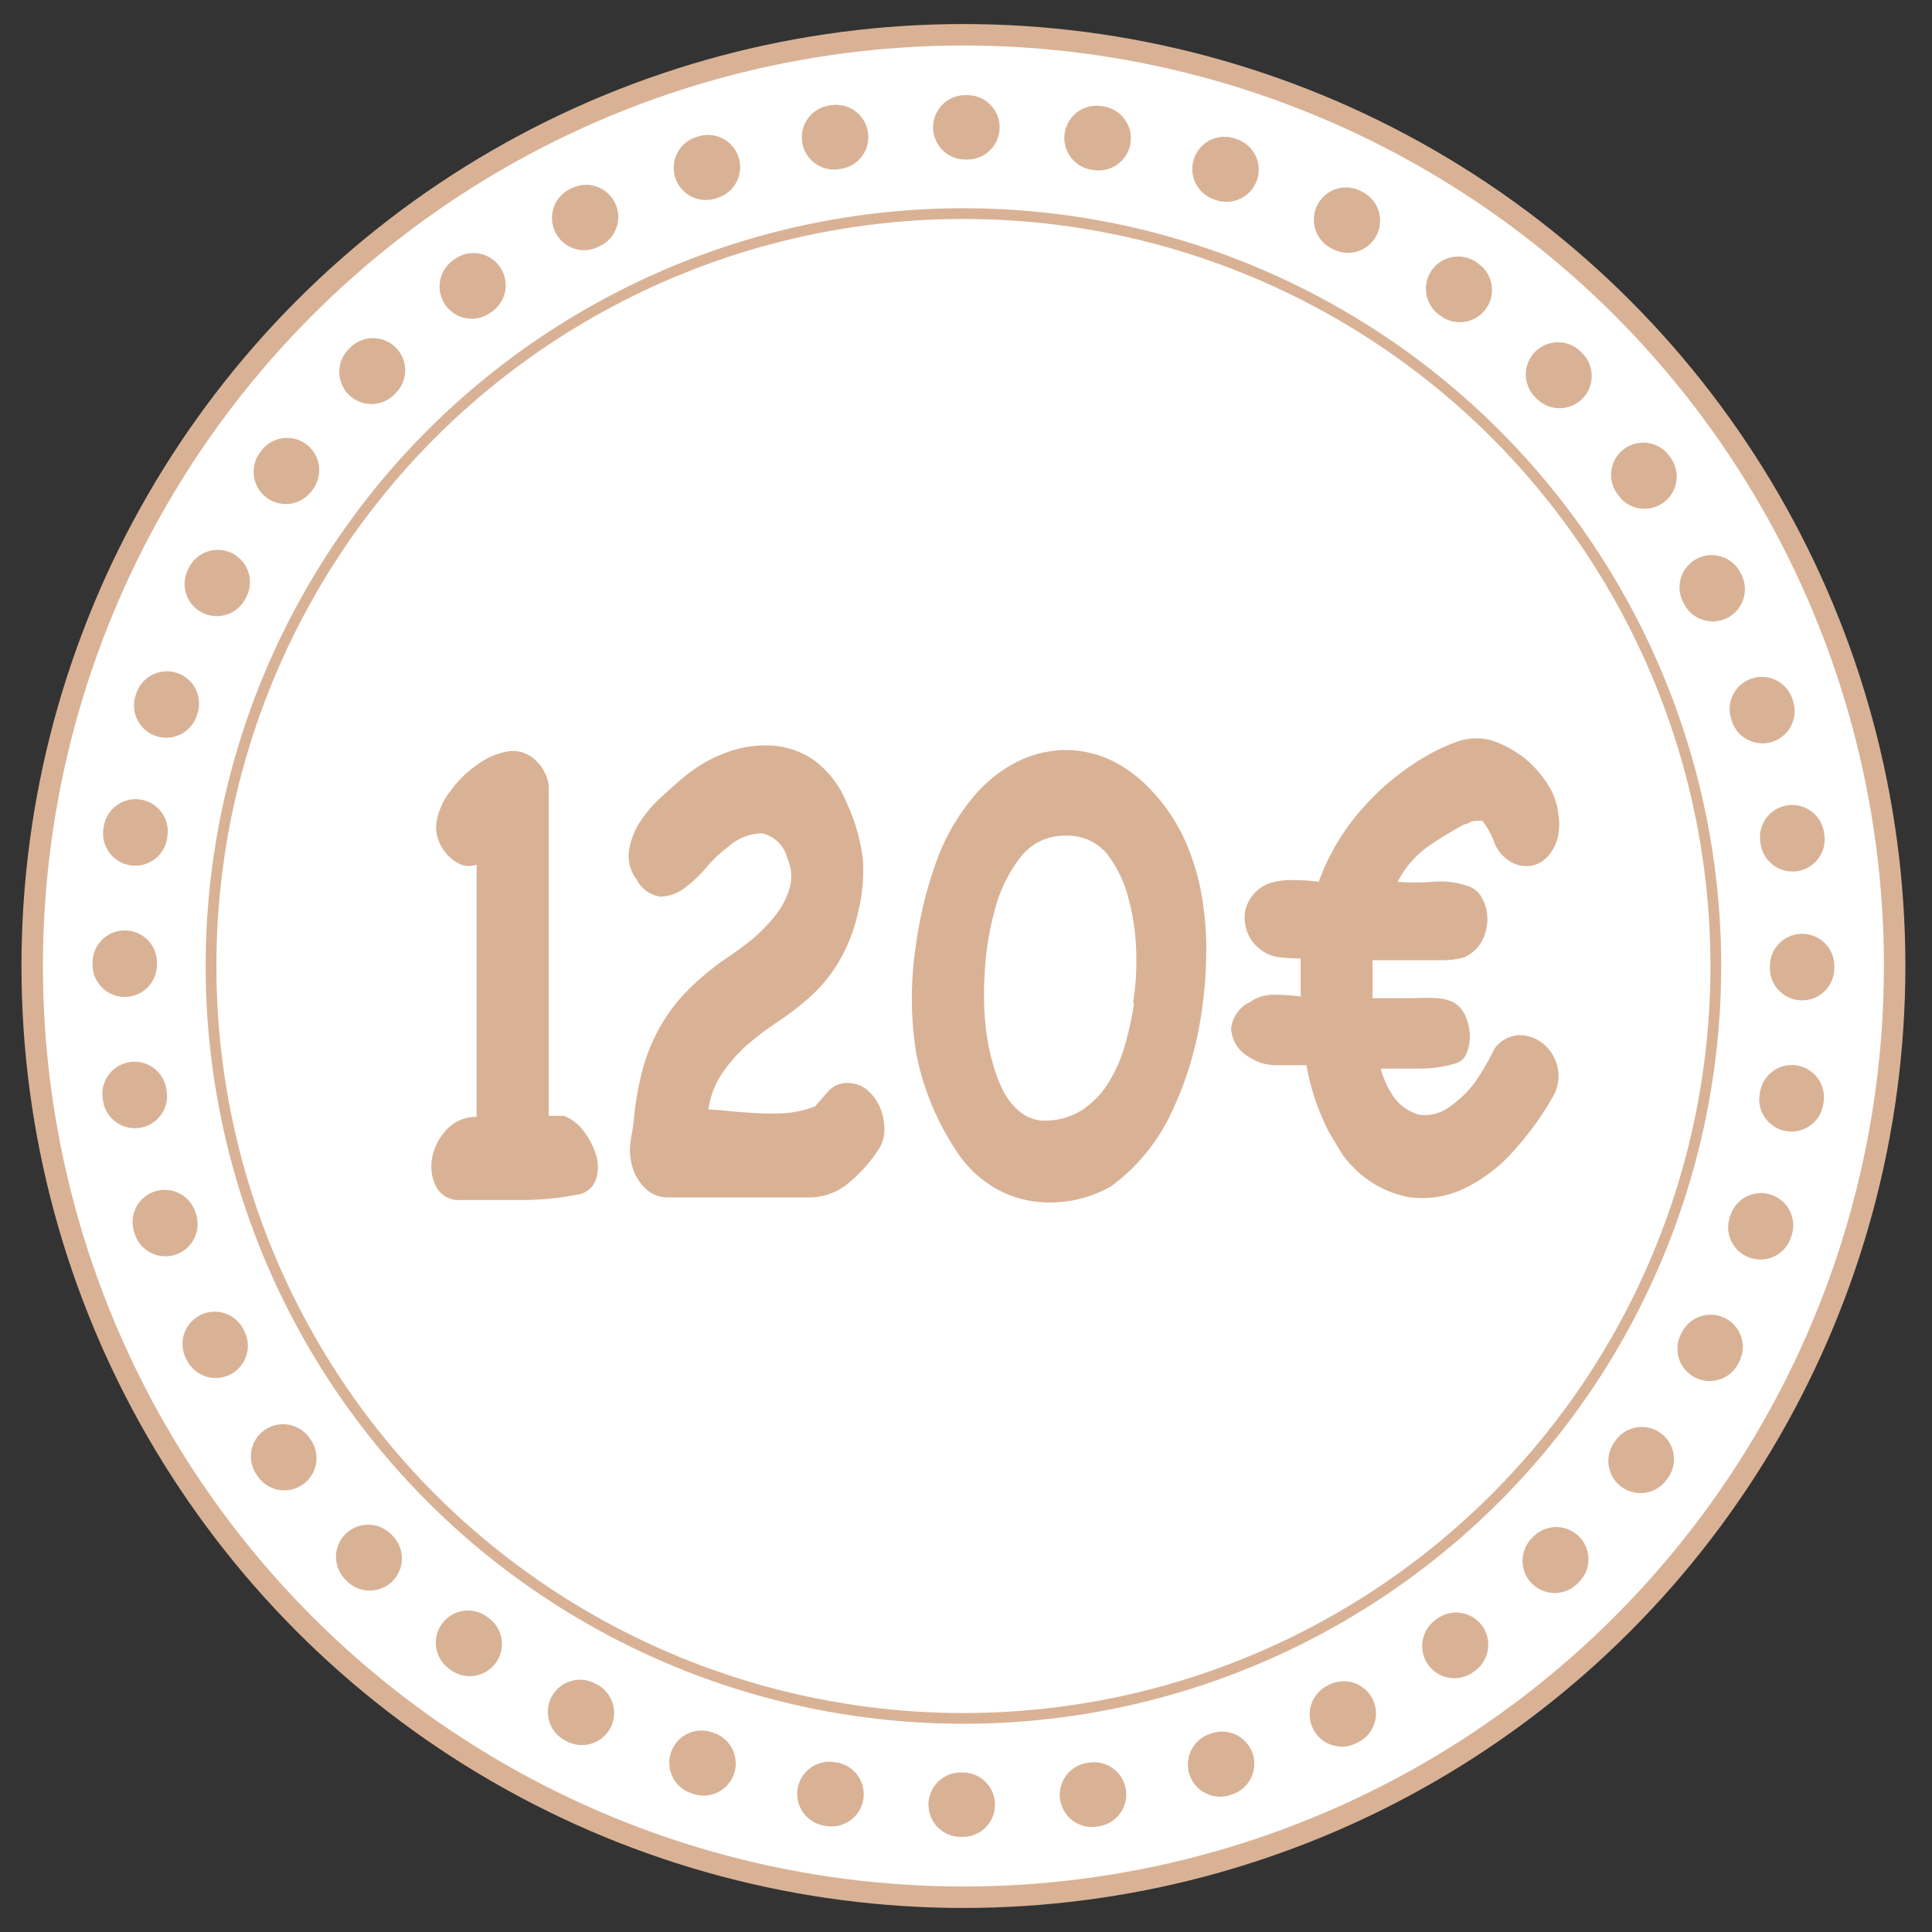 <svg id="Ebene_1" data-name="Ebene 1" xmlns="http://www.w3.org/2000/svg" viewBox="0 0 90 90"><rect x="0" y="0" width="90" height="90" fill="#333333" stroke="none"/><defs><style>.cls-1,.cls-3{fill:#fff;}.cls-2,.cls-5{fill:none;}.cls-2,.cls-3,.cls-5{stroke:#d9b296;stroke-miterlimit:10;}.cls-3{stroke-width:0.5px;}.cls-4{fill:#d9b296;}.cls-5{stroke-linecap:round;stroke-width:3px;stroke-dasharray:0.1 6.04;}</style></defs><title>Price Tag</title><circle class="cls-1" cx="44.88" cy="45" r="43.38"/><circle class="cls-2" cx="44.88" cy="45" r="43.38"/><circle class="cls-3" cx="44.88" cy="45" r="35.05"/><path class="cls-4" d="M27.23,52.75a3.22,3.22,0,0,1,.56,1.14A1.82,1.82,0,0,1,27.74,55a1.08,1.08,0,0,1-.89.66,13.33,13.33,0,0,1-2.72.24l-2.64,0a1.19,1.19,0,0,1-1.17-.61,2.08,2.08,0,0,1-.19-1.34,2.56,2.56,0,0,1,.67-1.32,1.82,1.82,0,0,1,1.4-.6V40.28a1.09,1.09,0,0,1-.71,0,1.79,1.79,0,0,1-.63-0.44,2,2,0,0,1-.43-0.69,1.68,1.68,0,0,1-.1-0.82A3.11,3.11,0,0,1,21,36.83a5,5,0,0,1,1.25-1.22A3.36,3.36,0,0,1,23.68,35a1.49,1.49,0,0,1,1.3.45,1.82,1.82,0,0,1,.4.55,1.46,1.46,0,0,1,.18.64q0,3.87,0,7.69t0,7.65h0.71A2.06,2.06,0,0,1,27.23,52.75Z"/><path class="cls-4" d="M36.68,40a1.56,1.56,0,0,0-1.18-1.18,2.47,2.47,0,0,0-1.62.66,6.13,6.13,0,0,0-.95.9,6,6,0,0,1-1.06,1,1.92,1.92,0,0,1-1.11.39,1.47,1.47,0,0,1-1.11-.81,1.82,1.82,0,0,1-.34-1.39,3.53,3.53,0,0,1,.54-1.34,6,6,0,0,1,1-1.14q0.56-.52.95-0.84a6.64,6.64,0,0,1,2-1.18,5.1,5.1,0,0,1,2.13-.34,3.87,3.87,0,0,1,2,.69,4.6,4.6,0,0,1,1.52,2,8.73,8.73,0,0,1,.74,2.55A7.68,7.68,0,0,1,40,42.37a7.86,7.86,0,0,1-.86,2.32,7.07,7.07,0,0,1-1.61,1.93,13.91,13.91,0,0,1-1.33,1,14,14,0,0,0-1.4,1.06A7.34,7.34,0,0,0,33.64,50,4,4,0,0,0,33,51.69a8.94,8.94,0,0,1,.89.06q0.59,0.06,1.29.1a11.08,11.08,0,0,0,1.46,0A5.11,5.11,0,0,0,38,51.53a0.8,0.8,0,0,1-.16.16q0.41-.48.78-0.89a1.16,1.16,0,0,1,1-.34,1.36,1.36,0,0,1,.84.37,2.2,2.2,0,0,1,.56.82,2.64,2.64,0,0,1,.18,1,1.75,1.75,0,0,1-.34,1,7.18,7.18,0,0,1-1.4,1.52,2.83,2.83,0,0,1-1.81.61H31.1a1.48,1.48,0,0,1-1.1-.48,2.3,2.3,0,0,1-.6-1.19,2.93,2.93,0,0,1,0-1.1q0.1-.55.15-1.1A13.89,13.89,0,0,1,30,49.59a8.82,8.82,0,0,1,.85-1.93,8.17,8.17,0,0,1,1.25-1.59,12.84,12.84,0,0,1,1.69-1.4q0.44-.29,1.07-0.77A7.49,7.49,0,0,0,36,42.79a3.89,3.89,0,0,0,.76-1.34A2,2,0,0,0,36.68,40Z"/><path class="cls-4" d="M55.95,47.31a16.06,16.06,0,0,1-1.37,4.5,8.94,8.94,0,0,1-2.83,3.46,5.72,5.72,0,0,1-3.93.64A5,5,0,0,1,46,55.12a5.34,5.34,0,0,1-1.51-1.6A12.4,12.4,0,0,1,42.67,49a16.37,16.37,0,0,1,0-5,19,19,0,0,1,.87-3.64,9.9,9.9,0,0,1,1.74-3.16,6.42,6.42,0,0,1,2-1.66,5.18,5.18,0,0,1,2.24-.6,5,5,0,0,1,2.25.48,6.41,6.41,0,0,1,2,1.55,8.25,8.25,0,0,1,1.47,2.27A11,11,0,0,1,56,41.83a14.87,14.87,0,0,1,.19,2.72A19.6,19.6,0,0,1,55.95,47.31Zm-3.16-.64a12.3,12.3,0,0,0,.14-2.29,10.2,10.2,0,0,0-.37-2.55,5.48,5.48,0,0,0-1-2.06,2.36,2.36,0,0,0-1.91-.84,2.57,2.57,0,0,0-2.11,1,6.73,6.73,0,0,0-1.19,2.43,13.81,13.81,0,0,0-.48,3,14.57,14.57,0,0,0,.06,2.59,10.39,10.39,0,0,0,.29,1.48,7.14,7.14,0,0,0,.53,1.42,3,3,0,0,0,.84,1,1.82,1.82,0,0,0,1.22.35,3.22,3.22,0,0,0,1.66-.53,4.2,4.2,0,0,0,1.14-1.19,6.64,6.64,0,0,0,.76-1.68,15,15,0,0,0,.45-2Z"/><path class="cls-4" d="M69.62,48.85a1.51,1.51,0,0,1,1.18-.63,1.76,1.76,0,0,1,1.11.42,2,2,0,0,1,.65,1.08,1.93,1.93,0,0,1-.25,1.42,14,14,0,0,1-1.85,2.53,7.26,7.26,0,0,1-2.28,1.71,4.51,4.51,0,0,1-2.54.39A4.84,4.84,0,0,1,63,54.33a3.62,3.62,0,0,1-.58-0.74l-0.49-.81a11.06,11.06,0,0,1-.66-1.55,10.33,10.33,0,0,1-.41-1.61H59.5a2.25,2.25,0,0,1-1.33-.39,1.61,1.61,0,0,1-.82-1.29,1.53,1.53,0,0,1,.88-1.26,1.9,1.9,0,0,1,1.14-.34q0.62,0,1.22.08V45.56q0-.32,0-0.6c0-.18,0-0.29,0-0.31a8.49,8.49,0,0,1-1-.06,1.71,1.71,0,0,1-.91-0.39,1.73,1.73,0,0,1-.59-0.82A1.86,1.86,0,0,1,58,42.47a1.77,1.77,0,0,1,1.21-1.35A3.57,3.57,0,0,1,60.32,41q0.56,0,1.11.08a10.5,10.5,0,0,1,2-3.38,11.77,11.77,0,0,1,2.91-2.42,8.3,8.3,0,0,1,1.48-.71,2.7,2.7,0,0,1,1.59-.1,4.3,4.3,0,0,1,1,.44,4.48,4.48,0,0,1,1,.76,5.28,5.28,0,0,1,.77,1,3.17,3.17,0,0,1,.41,1.21A3,3,0,0,1,72.57,39a2.06,2.06,0,0,1-.49.92,1.36,1.36,0,0,1-.81.42,1.48,1.48,0,0,1-1-.26,1.75,1.75,0,0,1-.66-0.84,3.94,3.94,0,0,0-.55-1h-0.3a0.64,0.64,0,0,0-.27.06,0.58,0.58,0,0,1-.27.1,16.69,16.69,0,0,0-1.76,1.08,4.49,4.49,0,0,0-1.35,1.6,11.54,11.54,0,0,0,1.61,0,3.91,3.91,0,0,1,1.61.18,1.14,1.14,0,0,1,.71.58,2,2,0,0,1,.25,1,2.21,2.21,0,0,1-.26,1,1.68,1.68,0,0,1-.84.76,3.49,3.49,0,0,1-.89.13q-0.62,0-1.29,0l-1.26,0-0.81,0V45q0,0.27,0,.6t0,0.58V46.5l0.8,0,1.09,0a9.42,9.42,0,0,1,1.1,0,2,2,0,0,1,.81.21,1.32,1.32,0,0,1,.52.61,2.3,2.3,0,0,1,.21.89,2,2,0,0,1-.15.85,0.78,0.78,0,0,1-.52.48,5.76,5.76,0,0,1-1.74.24l-1.74,0a5.62,5.62,0,0,0,.19.56,3.17,3.17,0,0,0,.27.53,2.15,2.15,0,0,0,1.35,1.06,1.9,1.9,0,0,0,1.35-.34,5.11,5.11,0,0,0,1.24-1.19A11.46,11.46,0,0,0,69.62,48.85Z"/><circle class="cls-5" cx="44.88" cy="45" r="39.07"/></svg>